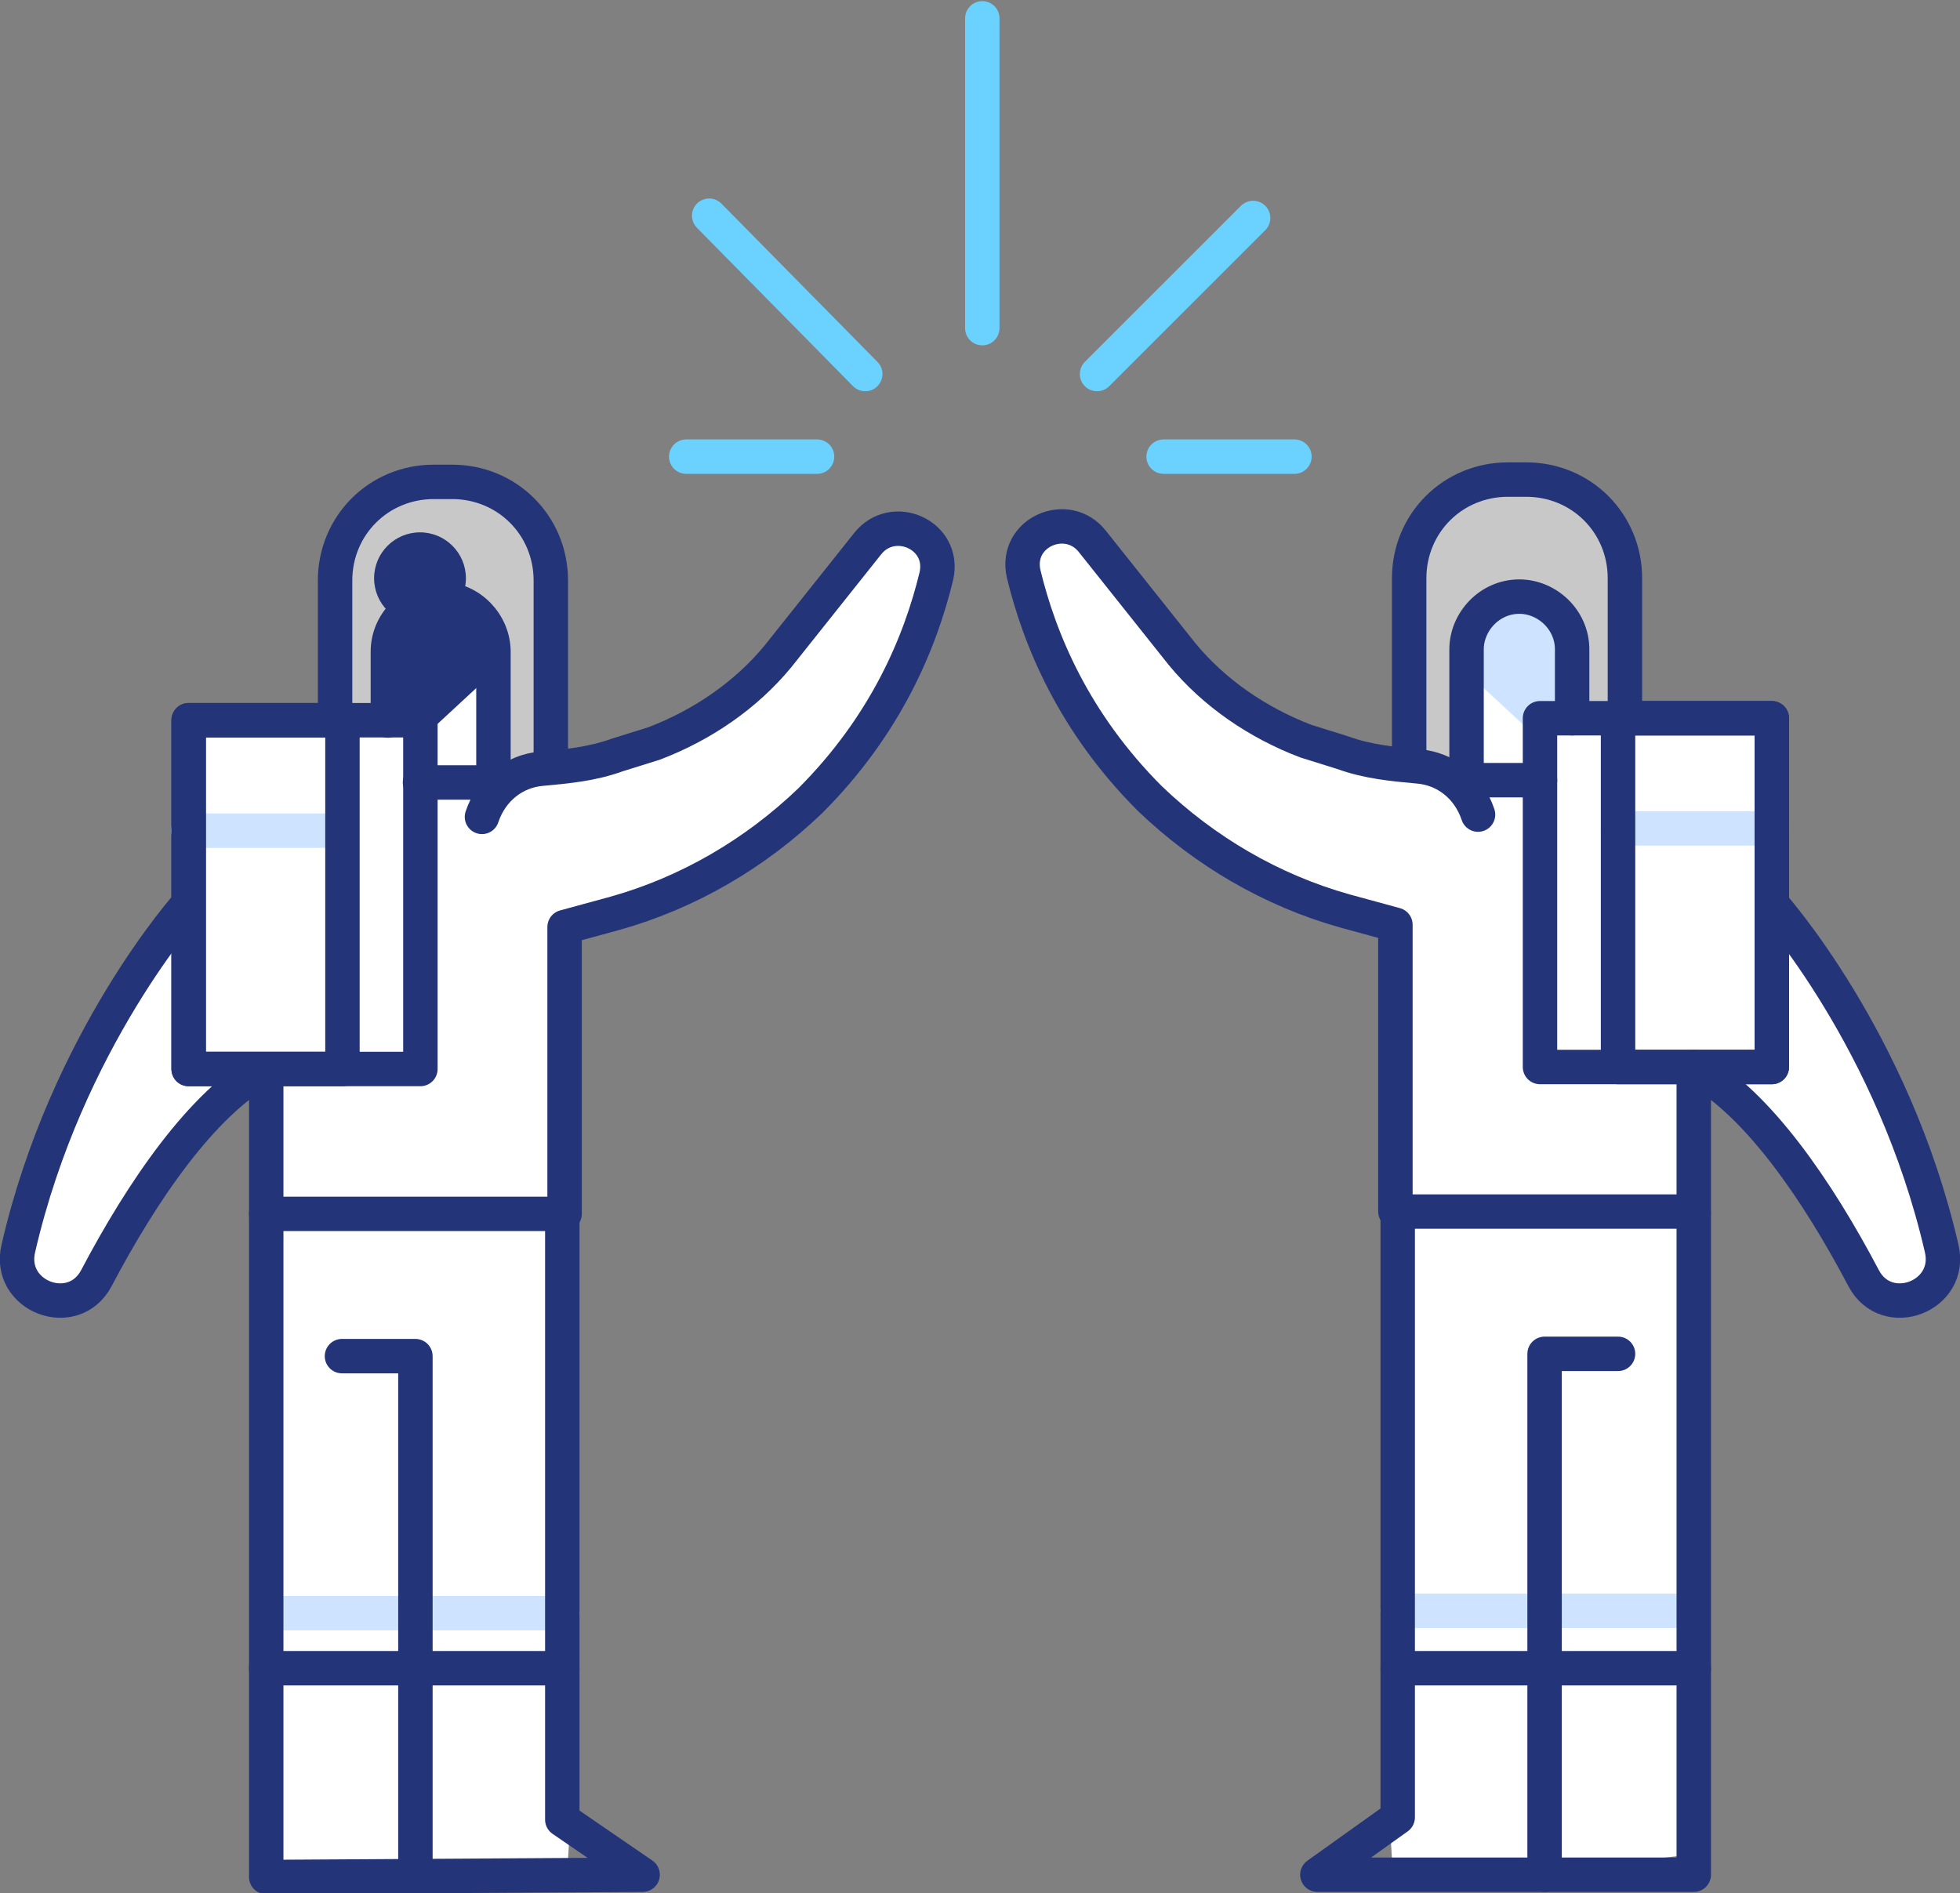 <?xml version="1.0" encoding="utf-8"?>
<!-- Generator: Adobe Illustrator 22.1.0, SVG Export Plug-In . SVG Version: 6.00 Build 0)  -->
<svg version="1.1" xmlns="http://www.w3.org/2000/svg" xmlns:xlink="http://www.w3.org/1999/xlink" x="0px" y="0px"
	 viewBox="0 0 85.4 82.5" style="enable-background:new 0 0 85.4 82.5;" xml:space="preserve">
<rect x="0" y="0" width="85.4" height="82.5" fill="#808080" stroke="none"/>
<g id="Layer_7">
</g>
<g id="Color">
</g>
<g id="Layer_8">
</g>
<g id="Art">
</g>
<g id="People">
	<g>
		<g>
			<defs>
				<line id="SVGID_1_" x1="971.2" y1="-2618.6" x2="-468.8" y2="-2618.6"/>
			</defs>
			<defs>
				<line id="SVGID_2_" x1="-468.8" y1="2555.4" x2="971.2" y2="2555.4"/>
			</defs>
			<clipPath id="SVGID_3_">
				<use xlink:href="#SVGID_1_"  style="overflow:visible;"/>
			</clipPath>
			<clipPath id="SVGID_4_" style="clip-path:url(#SVGID_3_);">
				<use xlink:href="#SVGID_2_"  style="overflow:visible;"/>
			</clipPath>
		</g>
		<g>
			<g>
				<defs>
					<line id="SVGID_5_" x1="971.2" y1="-2618.6" x2="-468.8" y2="-2618.6"/>
				</defs>
				<defs>
					<line id="SVGID_6_" x1="-468.8" y1="2555.4" x2="971.2" y2="2555.4"/>
				</defs>
				<clipPath id="SVGID_7_">
					<use xlink:href="#SVGID_5_"  style="overflow:visible;"/>
				</clipPath>
				<clipPath id="SVGID_8_" style="clip-path:url(#SVGID_7_);">
					<use xlink:href="#SVGID_6_"  style="overflow:visible;"/>
				</clipPath>
			</g>
		</g>
		<g>
			<g>
				<defs>
					<line id="SVGID_9_" x1="971.2" y1="-2618.6" x2="-468.8" y2="-2618.6"/>
				</defs>
				<defs>
					<line id="SVGID_10_" x1="-468.8" y1="2555.4" x2="971.2" y2="2555.4"/>
				</defs>
				<clipPath id="SVGID_11_">
					<use xlink:href="#SVGID_9_"  style="overflow:visible;"/>
				</clipPath>
				<clipPath id="SVGID_12_" style="clip-path:url(#SVGID_11_);">
					<use xlink:href="#SVGID_10_"  style="overflow:visible;"/>
				</clipPath>
			</g>
		</g>
		<g>
			<defs>
				<line id="SVGID_13_" x1="971.2" y1="-2618.6" x2="-468.8" y2="-2618.6"/>
			</defs>
			<defs>
				<line id="SVGID_14_" x1="-468.8" y1="2555.4" x2="971.2" y2="2555.4"/>
			</defs>
			<clipPath id="SVGID_15_">
				<use xlink:href="#SVGID_13_"  style="overflow:visible;"/>
			</clipPath>
			<clipPath id="SVGID_16_" style="clip-path:url(#SVGID_15_);">
				<use xlink:href="#SVGID_14_"  style="overflow:visible;"/>
			</clipPath>
		</g>
	</g>
	<g>
		<path style="opacity:0.57;fill:#FFFFFF;" d="M14.6,31.4v-6.1c0-2.4,1.9-4.3,4.3-4.3h0.8c2.4,0,4.3,1.9,4.3,4.3v8.3h-5.7"/>
		<path style="fill:#FFFFFF;" d="M0.8,55.2c0,0,3.3-12.4,7.4-15.3v-8.6h8.7l4.7-3l0,5.2l2.9-0.3c0,0,6.2-0.5,11.6-7.3s4.6,0,4.6,0
			s-2.1,10.7-15.9,14.3l0,40l-0.1,1.6l-6.6-0.2L11.6,81c0,0,0-33.6,0-34s-4,3.1-6.9,8C4.7,54.9,3,58.5,0.8,55.2z"/>
		<path style="fill:#243478;" d="M19.3,26L19.3,26c1.3,0,2.3,1.1,2.3,2.3v0.9l-2.7,2.5l-0.2-0.4h-1.7v-3C16.9,27.1,18,26,19.3,26z"
			/>
		
			<line style="fill:none;stroke:#CEE3FF;stroke-width:1.5;stroke-linecap:round;stroke-linejoin:round;stroke-miterlimit:10;" x1="24.5" y1="70.3" x2="18.1" y2="70.3"/>
		
			<line style="fill:none;stroke:#CEE3FF;stroke-width:1.5;stroke-linecap:round;stroke-linejoin:round;stroke-miterlimit:10;" x1="18.1" y1="70.3" x2="11.8" y2="70.3"/>
		<path style="fill:none;stroke:#243478;stroke-width:1.5;stroke-linecap:round;stroke-linejoin:round;stroke-miterlimit:10;" d="
			M16.9,31.4v-3c0-1.3,1.1-2.3,2.3-2.3h0c1.3,0,2.3,1.1,2.3,2.3V34"/>
		
			<line style="fill:none;stroke:#CEE3FF;stroke-width:1.5;stroke-linecap:round;stroke-linejoin:round;stroke-miterlimit:10;" x1="14.9" y1="36.2" x2="8.2" y2="36.2"/>
		
			<line style="fill:none;stroke:#243478;stroke-width:1.5;stroke-linecap:round;stroke-linejoin:round;stroke-miterlimit:10;" x1="21.8" y1="34.1" x2="18.3" y2="34.1"/>
		<path style="fill:none;stroke:#243478;stroke-width:1.5;stroke-linecap:round;stroke-linejoin:round;stroke-miterlimit:10;" d="
			M14.6,31.4v-6.1c0-2.4,1.9-4.3,4.3-4.3h0.8c2.4,0,4.3,1.9,4.3,4.3v8.1"/>
		<path style="fill:none;stroke:#243478;stroke-width:1.5;stroke-linecap:round;stroke-linejoin:round;stroke-miterlimit:10;" d="
			M11.6,46.6v6.3h13v-9.2v-3.3l2.2-0.6c3.2-0.9,6.1-2.6,8.5-4.9c3.3-3.3,4.8-6.9,5.5-9.8c0.4-1.8-1.9-2.8-3-1.4l-3.9,4.9
			c-1.4,1.7-3.3,3-5.4,3.8l-1.6,0.5c-1.1,0.4-2.2,0.5-3.3,0.6c-1.2,0.1-2.2,0.9-2.6,2.1l0,0"/>
		
			<rect x="8.2" y="31.4" transform="matrix(-1 -4.469726e-11 4.469726e-11 -1 26.517 77.987)" style="fill:none;stroke:#243478;stroke-width:1.5;stroke-linecap:round;stroke-linejoin:round;stroke-miterlimit:10;" width="10.1" height="15.2"/>
		
			<rect x="8.2" y="31.4" transform="matrix(-1 -4.482160e-11 4.482160e-11 -1 23.121 77.987)" style="fill:none;stroke:#243478;stroke-width:1.5;stroke-linecap:round;stroke-linejoin:round;stroke-miterlimit:10;" width="6.7" height="15.2"/>
		
			<polyline style="fill:none;stroke:#243478;stroke-width:1.5;stroke-linecap:round;stroke-linejoin:round;stroke-miterlimit:10;" points="
			18.1,81.7 18.1,59.1 14.9,59.1 		"/>
		
			<polyline style="fill:none;stroke:#243478;stroke-width:1.5;stroke-linecap:round;stroke-linejoin:round;stroke-miterlimit:10;" points="
			24.5,52.9 24.5,79.3 28,81.7 11.6,81.8 11.6,52.9 		"/>
		
			<line style="fill:none;stroke:#243478;stroke-width:1.5;stroke-linecap:round;stroke-linejoin:round;stroke-miterlimit:10;" x1="24.5" y1="72.7" x2="18.1" y2="72.7"/>
		
			<line style="fill:none;stroke:#243478;stroke-width:1.5;stroke-linecap:round;stroke-linejoin:round;stroke-miterlimit:10;" x1="18.1" y1="72.7" x2="11.6" y2="72.7"/>
		<path style="fill:none;stroke:#243478;stroke-width:1.5;stroke-linecap:round;stroke-linejoin:round;stroke-miterlimit:10;" d="
			M8.2,39.4c0,0-5.3,5.9-7.4,15c-0.5,2.1,2.4,3.2,3.4,1.3c2-3.8,4.6-7.6,7.3-9.1"/>
		<circle style="fill:#243478;" cx="18.3" cy="25.2" r="2"/>
	</g>
	<g>
		<path style="opacity:0.57;fill:#FFFFFF;" d="M70.8,31.3v-6.1c0-2.4-1.9-4.3-4.3-4.3h-0.8c-2.4,0-4.3,1.9-4.3,4.3v8.3h5.7"/>
		<path style="fill:#FFFFFF;" d="M84.6,55.2c0,0-3.3-12.4-7.4-15.3v-8.6h-8.7l-4.7-3v5.2l-2.9-0.3c0,0-6.2-0.5-11.6-7.3
			s-4.6,0-4.6,0s2.1,10.7,15.9,14.3l0,40l0.1,1.6l6.6-0.2l6.5-0.8c0,0,0-33.6,0-34s4,3.1,6.9,8C80.8,54.9,82.4,58.5,84.6,55.2z"/>
		<path style="fill:#CEE3FF;" d="M66.1,26L66.1,26c-1.3,0-2.3,1.1-2.3,2.3v0.9l2.7,2.5l0.2-0.4h1.7v-3C68.5,27,67.4,26,66.1,26z"/>
		
			<line style="fill:none;stroke:#CEE3FF;stroke-width:1.5;stroke-linecap:round;stroke-linejoin:round;stroke-miterlimit:10;" x1="60.9" y1="70.2" x2="67.3" y2="70.2"/>
		
			<line style="fill:none;stroke:#CEE3FF;stroke-width:1.5;stroke-linecap:round;stroke-linejoin:round;stroke-miterlimit:10;" x1="67.3" y1="70.2" x2="73.6" y2="70.2"/>
		<path style="fill:none;stroke:#243478;stroke-width:1.5;stroke-linecap:round;stroke-linejoin:round;stroke-miterlimit:10;" d="
			M68.5,31.3v-3c0-1.3-1.1-2.3-2.3-2.3h0c-1.3,0-2.3,1.1-2.3,2.3v5.6"/>
		
			<line style="fill:none;stroke:#CEE3FF;stroke-width:1.5;stroke-linecap:round;stroke-linejoin:round;stroke-miterlimit:10;" x1="70.5" y1="36.1" x2="77.2" y2="36.1"/>
		
			<line style="fill:none;stroke:#243478;stroke-width:1.5;stroke-linecap:round;stroke-linejoin:round;stroke-miterlimit:10;" x1="63.6" y1="34" x2="67.1" y2="34"/>
		<path style="fill:none;stroke:#243478;stroke-width:1.5;stroke-linecap:round;stroke-linejoin:round;stroke-miterlimit:10;" d="
			M70.8,31.3v-6.1c0-2.4-1.9-4.3-4.3-4.3h-0.8c-2.4,0-4.3,1.9-4.3,4.3v8.1"/>
		<path style="fill:none;stroke:#243478;stroke-width:1.5;stroke-linecap:round;stroke-linejoin:round;stroke-miterlimit:10;" d="
			M73.8,46.5v6.3h-13v-9.2v-3.3l-2.2-0.6c-3.2-0.9-6.1-2.6-8.5-4.9c-3.3-3.3-4.8-6.9-5.5-9.8c-0.4-1.8,1.9-2.8,3-1.4l3.9,4.9
			c1.4,1.7,3.3,3,5.4,3.8l1.6,0.5c1.1,0.4,2.2,0.5,3.3,0.6c1.2,0.1,2.2,0.9,2.6,2.1l0,0"/>
		
			<rect x="67.1" y="31.3" style="fill:none;stroke:#243478;stroke-width:1.5;stroke-linecap:round;stroke-linejoin:round;stroke-miterlimit:10;" width="10.1" height="15.2"/>
		
			<rect x="70.5" y="31.3" style="fill:none;stroke:#243478;stroke-width:1.5;stroke-linecap:round;stroke-linejoin:round;stroke-miterlimit:10;" width="6.7" height="15.2"/>
		
			<polyline style="fill:none;stroke:#243478;stroke-width:1.5;stroke-linecap:round;stroke-linejoin:round;stroke-miterlimit:10;" points="
			67.3,81.7 67.3,59 70.5,59 		"/>
		
			<polyline style="fill:none;stroke:#243478;stroke-width:1.5;stroke-linecap:round;stroke-linejoin:round;stroke-miterlimit:10;" points="
			60.9,52.9 60.9,79.2 57.4,81.7 73.8,81.7 73.8,52.9 		"/>
		
			<line style="fill:none;stroke:#243478;stroke-width:1.5;stroke-linecap:round;stroke-linejoin:round;stroke-miterlimit:10;" x1="60.9" y1="72.7" x2="67.3" y2="72.7"/>
		
			<line style="fill:none;stroke:#243478;stroke-width:1.5;stroke-linecap:round;stroke-linejoin:round;stroke-miterlimit:10;" x1="67.3" y1="72.7" x2="73.8" y2="72.7"/>
		<path style="fill:none;stroke:#243478;stroke-width:1.5;stroke-linecap:round;stroke-linejoin:round;stroke-miterlimit:10;" d="
			M77.2,39.4c0,0,5.3,5.9,7.4,15c0.5,2.1-2.4,3.2-3.4,1.3c-2-3.8-4.6-7.6-7.3-9.1"/>
	</g>
	
		<line style="fill:none;stroke:#6BD1FF;stroke-width:1.5;stroke-linecap:round;stroke-linejoin:round;stroke-miterlimit:10;" x1="47.8" y1="16.3" x2="54.6" y2="9.5"/>
	
		<line style="fill:none;stroke:#6BD1FF;stroke-width:1.5;stroke-linecap:round;stroke-linejoin:round;stroke-miterlimit:10;" x1="37.7" y1="16.3" x2="30.9" y2="9.4"/>
	
		<line style="fill:none;stroke:#6BD1FF;stroke-width:1.5;stroke-linecap:round;stroke-linejoin:round;stroke-miterlimit:10;" x1="42.8" y1="14.3" x2="42.8" y2="0.8"/>
	
		<line style="fill:none;stroke:#6BD1FF;stroke-width:1.5;stroke-linecap:round;stroke-linejoin:round;stroke-miterlimit:10;" x1="50.7" y1="19.9" x2="56.4" y2="19.9"/>
	
		<line style="fill:none;stroke:#6BD1FF;stroke-width:1.5;stroke-linecap:round;stroke-linejoin:round;stroke-miterlimit:10;" x1="29.9" y1="19.9" x2="35.6" y2="19.9"/>
</g>
</svg>

